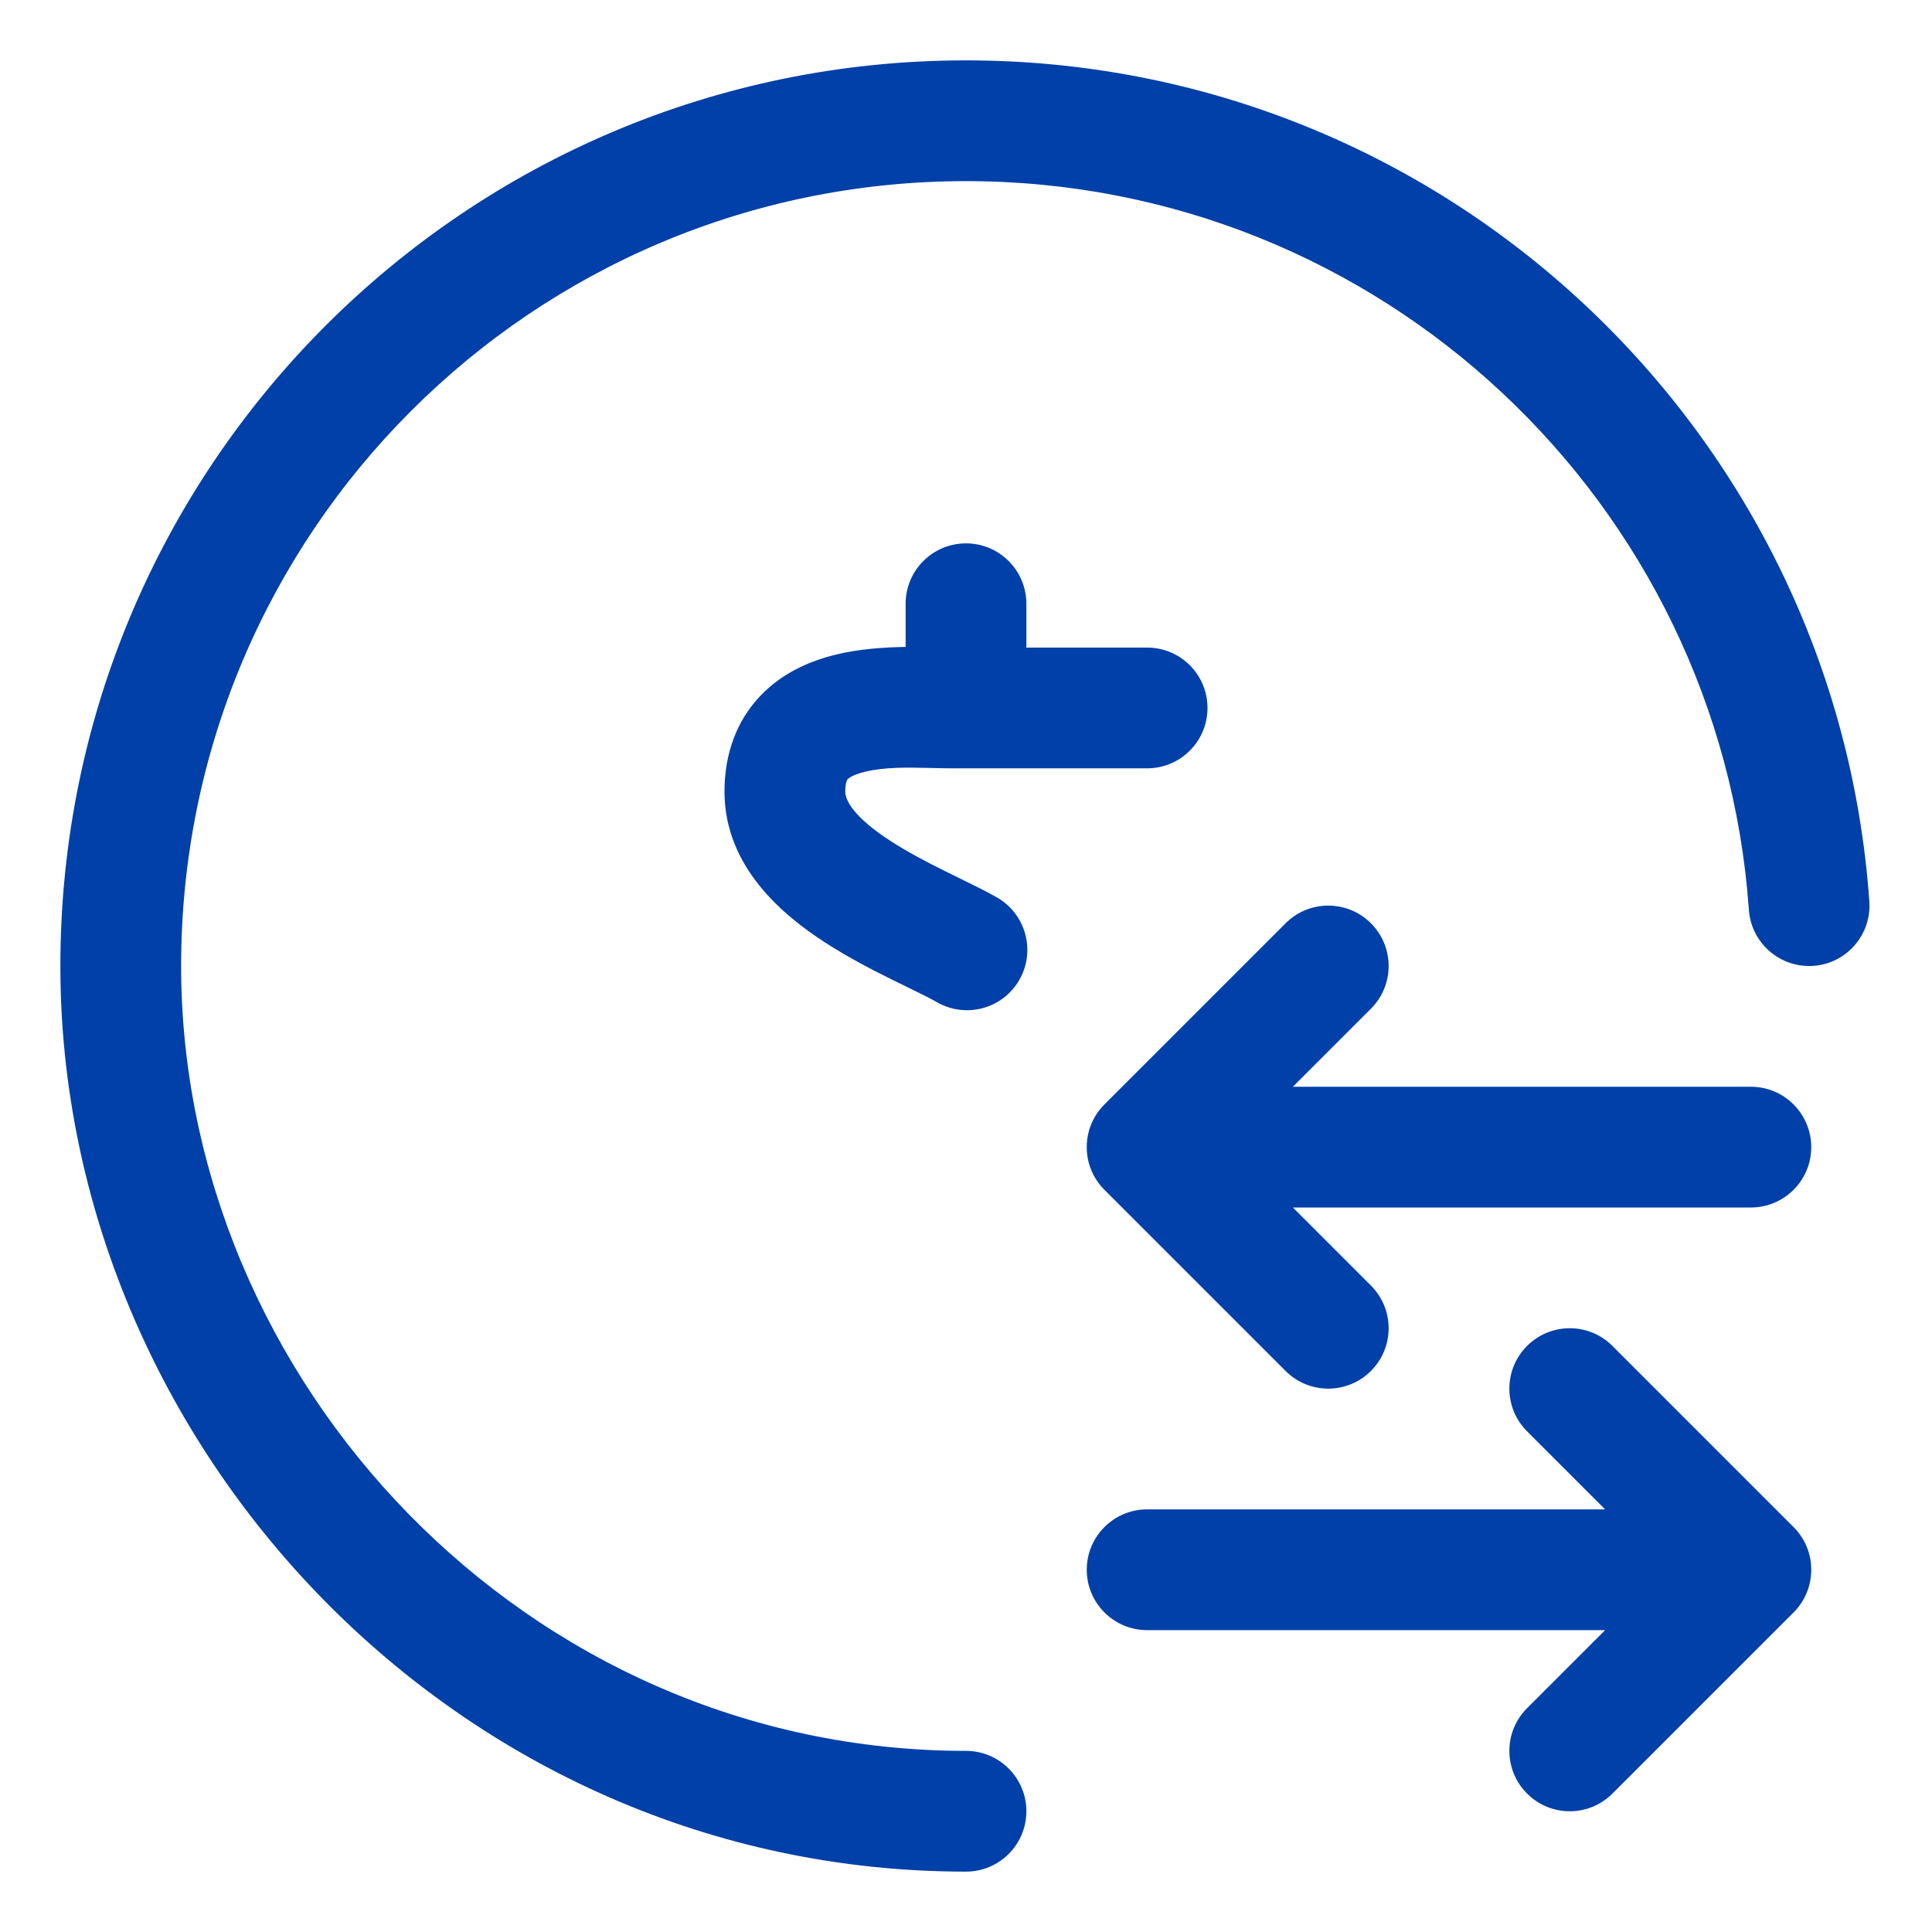 <svg width="32" height="32" viewBox="0 0 32 32" fill="none" xmlns="http://www.w3.org/2000/svg">
<path fill-rule="evenodd" clip-rule="evenodd" d="M16 3C22.867 3 28.491 8.325 28.967 15.07C29.006 15.621 29.484 16.036 30.035 15.998C30.586 15.959 31.001 15.48 30.962 14.93C30.413 7.144 23.924 1 16 1C7.715 1 1 7.716 1 16C1 23.926 7.559 31 16 31C16.552 31 17 30.552 17 30C17 29.448 16.552 29 16 29C8.707 29 3 22.865 3 16C3 8.82 8.82 3 16 3Z" fill="#0040A8"/>
<path fill-rule="evenodd" clip-rule="evenodd" d="M17 10C17 9.448 16.552 9 16 9C15.447 9 15 9.448 15 10V10.715C14.642 10.721 14.226 10.749 13.851 10.841C13.449 10.938 12.975 11.127 12.598 11.521C12.198 11.938 12 12.487 12 13.112C12 14.369 12.986 15.17 13.662 15.608C14.039 15.852 14.432 16.056 14.761 16.219C14.869 16.272 14.965 16.32 15.052 16.362L15.052 16.362C15.254 16.46 15.402 16.533 15.518 16.599C15.997 16.875 16.608 16.709 16.883 16.231C17.158 15.752 16.993 15.141 16.514 14.865C16.336 14.763 16.094 14.645 15.865 14.533C15.791 14.497 15.719 14.461 15.65 14.427C15.338 14.272 15.028 14.11 14.751 13.93C14.119 13.521 14 13.242 14 13.112C14 13.012 14.015 12.959 14.023 12.938C14.03 12.919 14.036 12.911 14.042 12.905C14.059 12.887 14.129 12.831 14.322 12.784C14.656 12.703 15.017 12.711 15.409 12.72C15.535 12.723 15.665 12.726 15.797 12.726H19C19.552 12.726 20 12.278 20 11.726C20 11.173 19.552 10.726 19 10.726H17V10Z" fill="#0040A8"/>
<path fill-rule="evenodd" clip-rule="evenodd" d="M22.707 16.707C23.098 16.317 23.098 15.683 22.707 15.293C22.317 14.902 21.683 14.902 21.293 15.293L18.293 18.293C17.902 18.683 17.902 19.317 18.293 19.707L21.293 22.707C21.683 23.098 22.317 23.098 22.707 22.707C23.098 22.317 23.098 21.683 22.707 21.293L21.414 20H29C29.552 20 30 19.552 30 19C30 18.448 29.552 18 29 18H21.414L22.707 16.707Z" fill="#0040A8"/>
<path fill-rule="evenodd" clip-rule="evenodd" d="M25.293 23.707C24.902 23.317 24.902 22.683 25.293 22.293C25.683 21.902 26.317 21.902 26.707 22.293L29.707 25.293C30.098 25.683 30.098 26.317 29.707 26.707L26.707 29.707C26.317 30.098 25.683 30.098 25.293 29.707C24.902 29.317 24.902 28.683 25.293 28.293L26.586 27H19C18.448 27 18 26.552 18 26C18 25.448 18.448 25 19 25H26.586L25.293 23.707Z" fill="#0040A8"/>
</svg>

